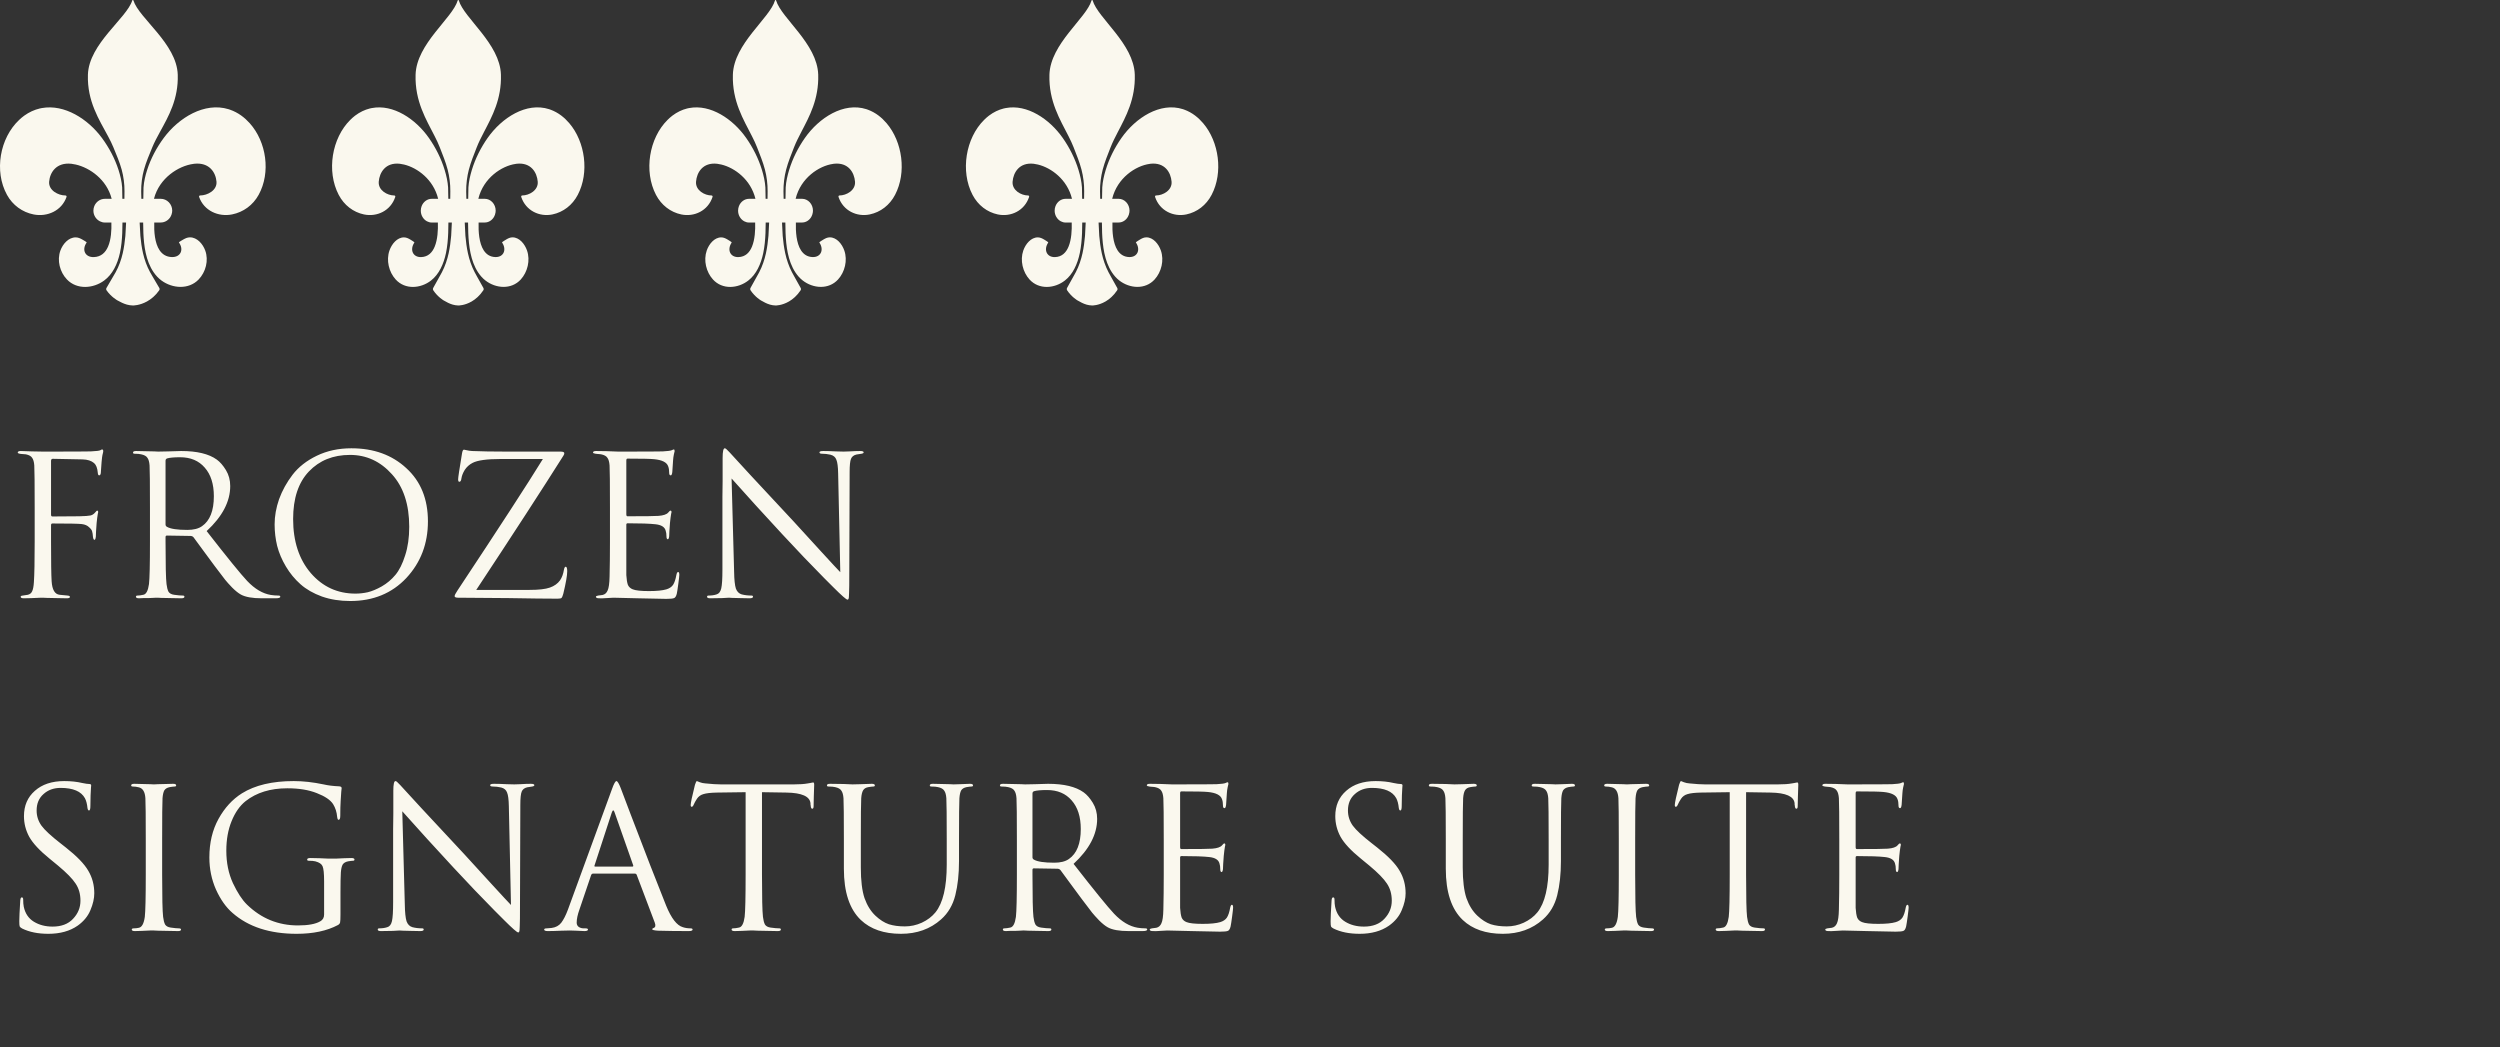 <svg width="308" height="129" viewBox="0 0 308 129" fill="none" xmlns="http://www.w3.org/2000/svg">
<rect x="0" y="0" width="308" height="129" fill="#333333" stroke="none"/>
<g clip-path="url(#clip0_4844_23732)">
<path d="M29.743 14.25C29.292 13.925 28.828 13.687 28.356 13.521C28.29 13.499 28.222 13.474 28.156 13.453C25.196 12.546 22.01 14.507 20.176 16.992C19.295 18.185 18.579 19.524 18.124 20.951C17.903 21.643 17.732 22.364 17.682 23.094C17.675 23.201 17.666 23.887 17.656 24.496H17.415C17.411 24.227 17.404 23.921 17.393 23.567C17.386 22.681 17.507 21.745 17.741 20.893C17.999 19.954 18.389 19.062 18.756 18.164C19.012 17.537 19.349 16.911 19.706 16.256C20.758 14.341 21.993 12.205 21.899 9.202C21.78 5.375 17.115 2.25 16.437 0.056C16.415 -0.019 16.316 -0.019 16.294 0.056C15.618 2.25 10.951 5.375 10.831 9.202C10.728 12.487 12.216 14.733 13.314 16.791C13.562 17.255 13.791 17.709 13.975 18.164C14.341 19.062 14.732 19.954 14.99 20.893C15.223 21.745 15.347 22.681 15.338 23.567C15.327 23.921 15.325 24.227 15.327 24.496H15.074C15.065 23.887 15.056 23.201 15.049 23.094C14.999 22.366 14.828 21.643 14.607 20.951C14.15 19.526 13.435 18.185 12.555 16.992C10.84 14.668 7.943 12.806 5.153 13.314C5.067 13.329 4.98 13.347 4.892 13.367C4.242 13.521 3.601 13.807 2.984 14.25C2.765 14.408 2.56 14.585 2.363 14.769C-0.027 17.012 -0.744 21.089 0.86 24.005C1.562 25.281 2.748 26.141 4.14 26.419C5.82 26.753 7.603 25.968 8.196 24.264C8.227 24.176 8.164 24.083 8.074 24.083C7.172 24.085 5.966 23.448 6.054 22.384C6.148 21.247 6.934 19.982 8.789 20.176C8.966 20.195 9.148 20.23 9.334 20.271C11.091 20.673 13.148 22.134 13.752 24.473C13.752 24.48 13.752 24.486 13.754 24.494H12.923C12.338 24.494 11.833 24.867 11.617 25.393C11.548 25.567 11.507 25.757 11.507 25.954C11.507 26.531 11.837 27.027 12.308 27.265C12.494 27.358 12.7 27.417 12.921 27.417H13.723C13.752 28.345 13.691 29.505 13.312 30.382C12.995 31.114 12.454 31.649 11.548 31.674C10.476 31.704 10.045 30.761 10.682 29.874C10.71 29.833 10.207 29.547 10.166 29.524C9.901 29.372 9.638 29.247 9.327 29.245C8.433 29.243 7.735 30.063 7.443 30.863C6.997 32.081 7.374 33.519 8.251 34.433C9.478 35.713 11.491 35.554 12.831 34.563C13.356 34.177 13.758 33.673 14.069 33.11C14.4 32.509 14.627 31.841 14.774 31.164C14.951 30.354 15.026 29.524 15.061 28.697C15.08 28.269 15.085 27.841 15.087 27.415H15.535C15.5 27.997 15.457 28.935 15.446 29.058C15.38 29.776 15.282 30.492 15.122 31.194C14.944 31.978 14.647 32.813 14.257 33.52C14.24 33.551 14.22 33.587 14.201 33.619C13.874 34.203 13.316 35.114 13.113 35.483C13.08 35.544 13.071 35.614 13.087 35.679C13.087 35.679 13.098 35.725 13.128 35.769C13.711 36.6 14.478 37.016 14.478 37.016C14.658 37.115 14.844 37.214 15.037 37.303C15.421 37.48 15.844 37.621 16.371 37.636C16.371 37.636 17.177 37.655 18.111 37.138C18.61 36.862 19.144 36.436 19.614 35.769C19.673 35.685 19.678 35.575 19.629 35.483C19.474 35.202 19.111 34.603 18.802 34.074C18.684 33.872 18.572 33.678 18.483 33.519C18.093 32.811 17.796 31.976 17.618 31.192C17.457 30.491 17.36 29.776 17.294 29.057C17.282 28.933 17.24 27.997 17.205 27.413H17.638C17.64 27.841 17.645 28.269 17.664 28.695C17.699 29.523 17.776 30.354 17.951 31.162C18.135 32.01 18.445 32.847 18.933 33.551C19.198 33.933 19.513 34.277 19.894 34.559C21.235 35.548 23.248 35.708 24.474 34.43C25.351 33.515 25.73 32.079 25.283 30.86C24.99 30.059 24.292 29.237 23.399 29.241C23.087 29.241 22.824 29.369 22.559 29.521C22.518 29.544 22.014 29.829 22.043 29.871C22.682 30.757 22.251 31.7 21.177 31.67C20.476 31.651 19.995 31.324 19.666 30.839C19.06 29.949 18.968 28.515 19.003 27.413H19.804C20.31 27.413 20.752 27.134 21.003 26.717C21.1 26.555 21.166 26.377 21.196 26.183C21.207 26.107 21.218 26.031 21.218 25.953C21.218 25.148 20.581 24.492 19.804 24.492H18.973C18.973 24.492 18.973 24.479 18.975 24.471C19.629 21.938 21.988 20.433 23.824 20.192C23.861 20.186 23.899 20.178 23.938 20.174C25.793 19.98 26.579 21.245 26.673 22.383C26.761 23.446 25.555 24.083 24.653 24.081C24.562 24.081 24.502 24.172 24.531 24.262C25.124 25.966 26.907 26.751 28.587 26.417C29.979 26.139 31.165 25.279 31.866 24.003C33.377 21.259 32.831 17.481 30.765 15.178C30.456 14.834 30.113 14.52 29.738 14.248L29.743 14.25Z" fill="#FAF8EE"/>
<path d="M69.166 14.25C68.737 13.925 68.296 13.687 67.849 13.521C67.786 13.499 67.721 13.474 67.658 13.453C64.846 12.546 61.82 14.507 60.077 16.992C59.241 18.185 58.56 19.524 58.128 20.951C57.918 21.643 57.755 22.364 57.708 23.094C57.701 23.201 57.692 23.887 57.684 24.496H57.455C57.451 24.227 57.444 23.921 57.434 23.567C57.426 22.681 57.542 21.745 57.764 20.893C58.009 19.954 58.38 19.062 58.728 18.164C58.971 17.537 59.291 16.911 59.631 16.256C60.63 14.341 61.804 12.205 61.715 9.202C61.601 5.375 57.169 2.25 56.525 0.056C56.504 -0.019 56.41 -0.019 56.389 0.056C55.747 2.25 51.313 5.375 51.2 9.202C51.102 12.487 52.515 14.733 53.558 16.791C53.794 17.255 54.011 17.709 54.186 18.164C54.534 19.062 54.905 19.954 55.15 20.893C55.373 21.745 55.49 22.681 55.481 23.567C55.47 23.921 55.469 24.227 55.47 24.496H55.231C55.222 23.887 55.213 23.201 55.206 23.094C55.159 22.366 54.996 21.643 54.786 20.951C54.352 19.526 53.674 18.185 52.837 16.992C51.209 14.668 48.456 12.806 45.806 13.314C45.724 13.329 45.641 13.347 45.557 13.367C44.94 13.521 44.331 13.807 43.745 14.25C43.537 14.408 43.342 14.585 43.155 14.769C40.884 17.012 40.204 21.089 41.728 24.005C42.394 25.281 43.521 26.141 44.844 26.419C46.439 26.753 48.133 25.968 48.696 24.264C48.726 24.176 48.666 24.083 48.581 24.083C47.723 24.085 46.577 23.448 46.661 22.384C46.751 21.247 47.498 19.982 49.26 20.176C49.427 20.195 49.601 20.23 49.777 20.271C51.446 20.673 53.401 22.134 53.975 24.473C53.975 24.48 53.975 24.486 53.976 24.494H53.187C52.631 24.494 52.151 24.867 51.947 25.393C51.88 25.567 51.842 25.757 51.842 25.954C51.842 26.531 52.155 27.027 52.603 27.265C52.78 27.358 52.976 27.417 53.185 27.417H53.947C53.975 28.345 53.917 29.505 53.556 30.382C53.255 31.114 52.741 31.649 51.88 31.674C50.862 31.704 50.453 30.761 51.058 29.874C51.084 29.833 50.607 29.547 50.568 29.524C50.316 29.372 50.066 29.247 49.77 29.245C48.922 29.243 48.259 30.063 47.981 30.863C47.557 32.081 47.916 33.519 48.749 34.433C49.914 35.713 51.826 35.554 53.1 34.563C53.598 34.177 53.98 33.673 54.276 33.11C54.59 32.509 54.806 31.841 54.946 31.164C55.114 30.354 55.185 29.524 55.218 28.697C55.236 28.269 55.241 27.841 55.243 27.415H55.668C55.635 27.997 55.595 28.935 55.584 29.058C55.521 29.776 55.428 30.492 55.276 31.194C55.106 31.978 54.825 32.813 54.454 33.52C54.438 33.551 54.419 33.587 54.401 33.619C54.09 34.203 53.56 35.114 53.367 35.483C53.336 35.544 53.327 35.614 53.343 35.679C53.343 35.679 53.353 35.725 53.382 35.769C53.936 36.6 54.664 37.016 54.664 37.016C54.835 37.115 55.012 37.214 55.196 37.303C55.56 37.48 55.962 37.621 56.462 37.636C56.462 37.636 57.229 37.655 58.116 37.138C58.59 36.862 59.097 36.436 59.543 35.769C59.599 35.685 59.605 35.575 59.557 35.483C59.41 35.202 59.066 34.603 58.772 34.074C58.66 33.872 58.553 33.678 58.469 33.519C58.098 32.811 57.817 31.976 57.647 31.192C57.495 30.491 57.402 29.776 57.339 29.057C57.328 28.933 57.288 27.997 57.255 27.413H57.666C57.668 27.841 57.673 28.269 57.691 28.695C57.724 29.523 57.797 30.354 57.964 31.162C58.139 32.01 58.432 32.847 58.896 33.551C59.148 33.933 59.447 34.277 59.809 34.559C61.083 35.548 62.995 35.708 64.161 34.43C64.993 33.515 65.354 32.079 64.929 30.86C64.65 30.059 63.987 29.237 63.139 29.241C62.843 29.241 62.593 29.369 62.341 29.521C62.303 29.544 61.823 29.829 61.851 29.871C62.458 30.757 62.049 31.7 61.029 31.67C60.362 31.651 59.906 31.324 59.592 30.839C59.017 29.949 58.929 28.515 58.963 27.413H59.724C60.205 27.413 60.625 27.134 60.863 26.717C60.955 26.555 61.018 26.377 61.046 26.183C61.057 26.107 61.067 26.031 61.067 25.953C61.067 25.148 60.462 24.492 59.724 24.492H58.935C58.935 24.492 58.935 24.479 58.936 24.471C59.557 21.938 61.799 20.433 63.543 20.192C63.578 20.186 63.615 20.178 63.651 20.174C65.413 19.98 66.16 21.245 66.249 22.383C66.334 23.446 65.188 24.083 64.33 24.081C64.245 24.081 64.187 24.172 64.215 24.262C64.778 25.966 66.472 26.751 68.067 26.417C69.39 26.139 70.517 25.279 71.183 24.003C72.618 21.259 72.1 17.481 70.137 15.178C69.843 14.834 69.518 14.52 69.161 14.248L69.166 14.25Z" fill="#FAF8EE"/>
<path d="M108.256 14.25C107.827 13.925 107.386 13.687 106.938 13.521C106.875 13.499 106.811 13.474 106.748 13.453C103.936 12.546 100.909 14.507 99.167 16.992C98.331 18.185 97.65 19.524 97.218 20.951C97.008 21.643 96.845 22.364 96.798 23.094C96.791 23.201 96.782 23.887 96.773 24.496H96.544C96.541 24.227 96.534 23.921 96.523 23.567C96.516 22.681 96.632 21.745 96.854 20.893C97.099 19.954 97.47 19.062 97.818 18.164C98.061 17.537 98.381 16.911 98.721 16.256C99.72 14.341 100.894 12.205 100.804 9.202C100.691 5.375 96.259 2.25 95.615 0.056C95.594 -0.019 95.5 -0.019 95.479 0.056C94.837 2.25 90.403 5.375 90.29 9.202C90.192 12.487 91.605 14.733 92.648 16.791C92.884 17.255 93.101 17.709 93.276 18.164C93.624 19.062 93.995 19.954 94.24 20.893C94.462 21.745 94.579 22.681 94.571 23.567C94.56 23.921 94.558 24.227 94.56 24.496H94.321C94.312 23.887 94.303 23.201 94.296 23.094C94.249 22.366 94.086 21.643 93.876 20.951C93.442 19.526 92.763 18.185 91.927 16.992C90.298 14.668 87.546 12.806 84.896 13.314C84.814 13.329 84.731 13.347 84.647 13.367C84.03 13.521 83.421 13.807 82.835 14.25C82.626 14.408 82.432 14.585 82.245 14.769C79.974 17.012 79.294 21.089 80.817 24.005C81.484 25.281 82.611 26.141 83.933 26.419C85.529 26.753 87.223 25.968 87.786 24.264C87.816 24.176 87.756 24.083 87.671 24.083C86.813 24.085 85.667 23.448 85.751 22.384C85.84 21.247 86.588 19.982 88.349 20.176C88.517 20.195 88.691 20.23 88.867 20.271C90.536 20.673 92.491 22.134 93.064 24.473C93.064 24.48 93.064 24.486 93.066 24.494H92.277C91.721 24.494 91.241 24.867 91.037 25.393C90.97 25.567 90.932 25.757 90.932 25.954C90.932 26.531 91.245 27.027 91.693 27.265C91.87 27.358 92.065 27.417 92.275 27.417H93.036C93.064 28.345 93.007 29.505 92.646 30.382C92.345 31.114 91.831 31.649 90.97 31.674C89.952 31.704 89.543 30.761 90.148 29.874C90.174 29.833 89.697 29.547 89.658 29.524C89.406 29.372 89.156 29.247 88.86 29.245C88.012 29.243 87.349 30.063 87.07 30.863C86.647 32.081 87.006 33.519 87.838 34.433C89.004 35.713 90.916 35.554 92.19 34.563C92.688 34.177 93.07 33.673 93.365 33.11C93.68 32.509 93.895 31.841 94.035 31.164C94.203 30.354 94.275 29.524 94.308 28.697C94.326 28.269 94.331 27.841 94.333 27.415H94.758C94.725 27.997 94.684 28.935 94.674 29.058C94.611 29.776 94.518 30.492 94.366 31.194C94.196 31.978 93.915 32.813 93.544 33.52C93.528 33.551 93.509 33.587 93.491 33.619C93.18 34.203 92.65 35.114 92.457 35.483C92.426 35.544 92.417 35.614 92.433 35.679C92.433 35.679 92.443 35.725 92.471 35.769C93.026 36.6 93.754 37.016 93.754 37.016C93.925 37.115 94.102 37.214 94.286 37.303C94.65 37.48 95.052 37.621 95.552 37.636C95.552 37.636 96.319 37.655 97.206 37.138C97.68 36.862 98.187 36.436 98.633 35.769C98.689 35.685 98.695 35.575 98.647 35.483C98.5 35.202 98.156 34.603 97.862 34.074C97.75 33.872 97.643 33.678 97.559 33.519C97.188 32.811 96.906 31.976 96.737 31.192C96.585 30.491 96.492 29.776 96.429 29.057C96.418 28.933 96.378 27.997 96.345 27.413H96.756C96.758 27.841 96.763 28.269 96.781 28.695C96.814 29.523 96.887 30.354 97.053 31.162C97.228 32.01 97.522 32.847 97.986 33.551C98.238 33.933 98.537 34.277 98.899 34.559C100.173 35.548 102.085 35.708 103.25 34.43C104.083 33.515 104.444 32.079 104.018 30.86C103.74 30.059 103.077 29.237 102.229 29.241C101.933 29.241 101.683 29.369 101.431 29.521C101.392 29.544 100.913 29.829 100.941 29.871C101.548 30.757 101.139 31.7 100.119 31.67C99.452 31.651 98.995 31.324 98.682 30.839C98.107 29.949 98.019 28.515 98.052 27.413H98.814C99.295 27.413 99.715 27.134 99.953 26.717C100.045 26.555 100.108 26.377 100.136 26.183C100.147 26.107 100.157 26.031 100.157 25.953C100.157 25.148 99.552 24.492 98.814 24.492H98.024C98.024 24.492 98.024 24.479 98.026 24.471C98.647 21.938 100.888 20.433 102.633 20.192C102.668 20.186 102.705 20.178 102.741 20.174C104.503 19.98 105.25 21.245 105.339 22.383C105.423 23.446 104.277 24.083 103.42 24.081C103.334 24.081 103.277 24.172 103.305 24.262C103.868 25.966 105.562 26.751 107.157 26.417C108.48 26.139 109.607 25.279 110.273 24.003C111.708 21.259 111.19 17.481 109.227 15.178C108.933 14.834 108.608 14.52 108.251 14.248L108.256 14.25Z" fill="#FAF8EE"/>
<path d="M147.256 14.25C146.827 13.925 146.386 13.687 145.938 13.521C145.875 13.499 145.811 13.474 145.748 13.453C142.936 12.546 139.909 14.507 138.167 16.992C137.331 18.185 136.65 19.524 136.218 20.951C136.008 21.643 135.845 22.364 135.798 23.094C135.791 23.201 135.782 23.887 135.773 24.496H135.544C135.541 24.227 135.534 23.921 135.523 23.567C135.516 22.681 135.632 21.745 135.854 20.893C136.099 19.954 136.47 19.062 136.818 18.164C137.061 17.537 137.381 16.911 137.721 16.256C138.72 14.341 139.894 12.205 139.805 9.202C139.691 5.375 135.259 2.25 134.615 0.056C134.594 -0.019 134.5 -0.019 134.479 0.056C133.837 2.25 129.403 5.375 129.29 9.202C129.192 12.487 130.605 14.733 131.648 16.791C131.884 17.255 132.101 17.709 132.276 18.164C132.624 19.062 132.995 19.954 133.24 20.893C133.462 21.745 133.58 22.681 133.571 23.567C133.56 23.921 133.559 24.227 133.56 24.496H133.321C133.312 23.887 133.303 23.201 133.296 23.094C133.249 22.366 133.086 21.643 132.876 20.951C132.442 19.526 131.763 18.185 130.927 16.992C129.298 14.668 126.546 12.806 123.896 13.314C123.813 13.329 123.731 13.347 123.647 13.367C123.03 13.521 122.421 13.807 121.835 14.25C121.626 14.408 121.432 14.585 121.245 14.769C118.974 17.012 118.294 21.089 119.817 24.005C120.484 25.281 121.611 26.141 122.933 26.419C124.529 26.753 126.223 25.968 126.786 24.264C126.816 24.176 126.756 24.083 126.67 24.083C125.813 24.085 124.667 23.448 124.751 22.384C124.84 21.247 125.588 19.982 127.349 20.176C127.517 20.195 127.69 20.23 127.867 20.271C129.536 20.673 131.491 22.134 132.064 24.473C132.064 24.48 132.064 24.486 132.066 24.494H131.277C130.721 24.494 130.241 24.867 130.037 25.393C129.97 25.567 129.932 25.757 129.932 25.954C129.932 26.531 130.245 27.027 130.693 27.265C130.869 27.358 131.065 27.417 131.275 27.417H132.036C132.064 28.345 132.007 29.505 131.646 30.382C131.345 31.114 130.831 31.649 129.97 31.674C128.952 31.704 128.543 30.761 129.148 29.874C129.174 29.833 128.696 29.547 128.658 29.524C128.406 29.372 128.156 29.247 127.86 29.245C127.012 29.243 126.349 30.063 126.07 30.863C125.647 32.081 126.006 33.519 126.838 34.433C128.004 35.713 129.916 35.554 131.19 34.563C131.688 34.177 132.07 33.673 132.365 33.11C132.68 32.509 132.895 31.841 133.035 31.164C133.203 30.354 133.275 29.524 133.308 28.697C133.326 28.269 133.331 27.841 133.333 27.415H133.758C133.725 27.997 133.685 28.935 133.674 29.058C133.611 29.776 133.518 30.492 133.366 31.194C133.196 31.978 132.915 32.813 132.544 33.52C132.528 33.551 132.509 33.587 132.491 33.619C132.18 34.203 131.65 35.114 131.457 35.483C131.426 35.544 131.417 35.614 131.433 35.679C131.433 35.679 131.443 35.725 131.471 35.769C132.026 36.6 132.754 37.016 132.754 37.016C132.925 37.115 133.102 37.214 133.286 37.303C133.65 37.48 134.052 37.621 134.552 37.636C134.552 37.636 135.319 37.655 136.206 37.138C136.68 36.862 137.187 36.436 137.633 35.769C137.689 35.685 137.695 35.575 137.647 35.483C137.5 35.202 137.156 34.603 136.862 34.074C136.75 33.872 136.643 33.678 136.559 33.519C136.188 32.811 135.906 31.976 135.737 31.192C135.585 30.491 135.492 29.776 135.429 29.057C135.418 28.933 135.378 27.997 135.345 27.413H135.756C135.758 27.841 135.763 28.269 135.78 28.695C135.814 29.523 135.887 30.354 136.053 31.162C136.228 32.01 136.522 32.847 136.986 33.551C137.238 33.933 137.537 34.277 137.899 34.559C139.173 35.548 141.085 35.708 142.25 34.43C143.083 33.515 143.444 32.079 143.018 30.86C142.74 30.059 142.077 29.237 141.229 29.241C140.933 29.241 140.683 29.369 140.431 29.521C140.392 29.544 139.913 29.829 139.941 29.871C140.548 30.757 140.139 31.7 139.119 31.67C138.452 31.651 137.995 31.324 137.682 30.839C137.107 29.949 137.019 28.515 137.052 27.413H137.813C138.295 27.413 138.715 27.134 138.952 26.717C139.045 26.555 139.108 26.377 139.136 26.183C139.147 26.107 139.157 26.031 139.157 25.953C139.157 25.148 138.552 24.492 137.813 24.492H137.024C137.024 24.492 137.024 24.479 137.026 24.471C137.647 21.938 139.888 20.433 141.633 20.192C141.668 20.186 141.705 20.178 141.741 20.174C143.503 19.98 144.25 21.245 144.339 22.383C144.423 23.446 143.277 24.083 142.42 24.081C142.334 24.081 142.277 24.172 142.305 24.262C142.868 25.966 144.562 26.751 146.157 26.417C147.48 26.139 148.607 25.279 149.273 24.003C150.708 21.259 150.19 17.481 148.227 15.178C147.933 14.834 147.608 14.52 147.251 14.248L147.256 14.25Z" fill="#FAF8EE"/>
<path d="M4.272 66.749V62.525C4.272 59.581 4.256 57.853 4.224 57.341C4.192 56.909 4.104 56.597 3.96 56.405C3.832 56.197 3.576 56.053 3.192 55.973C3.144 55.957 3.048 55.949 2.904 55.949C2.76 55.933 2.656 55.925 2.592 55.925C2.32 55.893 2.184 55.837 2.184 55.757C2.184 55.629 2.312 55.565 2.568 55.565C2.888 55.565 3.344 55.581 3.936 55.613C4.544 55.629 4.992 55.637 5.28 55.637C8.848 55.637 10.816 55.629 11.184 55.613C11.856 55.581 12.248 55.533 12.36 55.469C12.456 55.405 12.528 55.373 12.576 55.373C12.672 55.373 12.72 55.445 12.72 55.589C12.72 55.621 12.712 55.677 12.696 55.757C12.68 55.837 12.656 55.933 12.624 56.045C12.608 56.157 12.592 56.253 12.576 56.333C12.544 56.525 12.496 57.109 12.432 58.085C12.432 58.405 12.36 58.565 12.216 58.565C12.12 58.565 12.064 58.461 12.048 58.253C12 57.677 11.848 57.277 11.592 57.053C11.256 56.765 10.784 56.613 10.176 56.597L6.504 56.525C6.36 56.525 6.288 56.613 6.288 56.789V63.413C6.288 63.557 6.344 63.629 6.456 63.629C8.024 63.629 9.136 63.621 9.792 63.605C10.464 63.589 10.912 63.557 11.136 63.509C11.36 63.461 11.552 63.341 11.712 63.149C11.84 62.989 11.928 62.909 11.976 62.909C12.056 62.909 12.096 62.973 12.096 63.101C12.096 63.133 12.08 63.205 12.048 63.317C12.032 63.429 12.008 63.589 11.976 63.797C11.944 64.005 11.92 64.221 11.904 64.445C11.872 64.733 11.848 65.077 11.832 65.477L11.808 66.101C11.776 66.373 11.72 66.509 11.64 66.509C11.544 66.509 11.48 66.373 11.448 66.101C11.432 65.845 11.4 65.637 11.352 65.477C11.32 65.317 11.192 65.141 10.968 64.949C10.76 64.741 10.464 64.613 10.08 64.565C9.68 64.517 8.472 64.493 6.456 64.493C6.344 64.493 6.288 64.565 6.288 64.709V66.749C6.288 69.245 6.312 70.861 6.36 71.597C6.424 72.653 6.752 73.213 7.344 73.277C7.408 73.293 7.736 73.325 8.328 73.373C8.52 73.389 8.616 73.445 8.616 73.541C8.616 73.653 8.488 73.709 8.232 73.709C7.832 73.709 7.4 73.701 6.936 73.685C6.472 73.685 6.08 73.677 5.76 73.661C5.456 73.645 5.296 73.637 5.28 73.637H5.064C4.104 73.685 3.392 73.709 2.928 73.709C2.672 73.709 2.544 73.645 2.544 73.517C2.544 73.437 2.632 73.389 2.808 73.373C3.096 73.341 3.304 73.309 3.432 73.277C3.688 73.213 3.864 73.069 3.96 72.845C4.072 72.621 4.144 72.245 4.176 71.717C4.24 70.805 4.272 69.149 4.272 66.749ZM18.475 66.749V62.525C18.475 59.581 18.459 57.853 18.427 57.341C18.395 56.909 18.307 56.597 18.163 56.405C18.035 56.197 17.779 56.053 17.395 55.973C17.203 55.925 16.931 55.901 16.579 55.901C16.451 55.901 16.387 55.853 16.387 55.757C16.387 55.629 16.515 55.565 16.771 55.565C17.091 55.565 17.467 55.573 17.899 55.589C18.331 55.589 18.699 55.597 19.003 55.613C19.307 55.629 19.467 55.637 19.483 55.637C19.531 55.637 19.939 55.629 20.707 55.613C21.491 55.581 22.027 55.565 22.315 55.565C24.267 55.565 25.731 55.917 26.707 56.621C27.107 56.909 27.483 57.341 27.835 57.917C28.187 58.493 28.363 59.149 28.363 59.885C28.363 61.789 27.395 63.637 25.459 65.429C28.003 68.693 29.667 70.741 30.451 71.573C31.395 72.565 32.371 73.141 33.379 73.301C33.683 73.349 33.995 73.373 34.315 73.373C34.459 73.373 34.531 73.421 34.531 73.517C34.531 73.645 34.339 73.709 33.955 73.709H32.251C31.099 73.709 30.243 73.557 29.683 73.253C29.363 73.077 29.003 72.789 28.603 72.389C28.219 71.989 27.931 71.669 27.739 71.429C27.547 71.173 27.115 70.605 26.443 69.725C26.075 69.229 25.579 68.557 24.955 67.709C24.331 66.845 23.955 66.333 23.827 66.173C23.731 66.077 23.627 66.029 23.515 66.029L20.563 65.981C20.451 65.981 20.395 66.045 20.395 66.173V66.749C20.395 69.549 20.435 71.285 20.515 71.957C20.563 72.357 20.643 72.669 20.755 72.893C20.883 73.101 21.115 73.229 21.451 73.277C21.899 73.341 22.259 73.373 22.531 73.373C22.659 73.373 22.723 73.421 22.723 73.517C22.723 73.645 22.595 73.709 22.339 73.709C21.955 73.709 21.523 73.701 21.043 73.685C20.579 73.685 20.187 73.677 19.867 73.661C19.563 73.645 19.403 73.637 19.387 73.637H19.219C19.107 73.653 18.963 73.661 18.787 73.661C18.611 73.677 18.427 73.685 18.235 73.685C18.043 73.685 17.843 73.685 17.635 73.685C17.427 73.701 17.259 73.709 17.131 73.709C16.875 73.709 16.747 73.645 16.747 73.517C16.747 73.421 16.811 73.373 16.939 73.373C17.131 73.373 17.371 73.341 17.659 73.277C18.011 73.213 18.243 72.773 18.355 71.957C18.435 71.285 18.475 69.549 18.475 66.749ZM20.395 56.765V64.613C20.395 64.741 20.451 64.837 20.563 64.901C20.995 65.157 21.835 65.285 23.083 65.285C23.851 65.285 24.451 65.133 24.883 64.829C25.859 64.157 26.347 62.925 26.347 61.133C26.347 59.629 25.971 58.453 25.219 57.605C24.483 56.757 23.475 56.333 22.195 56.333C21.443 56.333 20.907 56.381 20.587 56.477C20.459 56.525 20.395 56.621 20.395 56.765ZM43.145 74.045C41.881 74.045 40.721 73.861 39.665 73.493C38.609 73.109 37.729 72.605 37.025 71.981C36.321 71.357 35.721 70.629 35.225 69.797C34.729 68.965 34.369 68.117 34.145 67.253C33.937 66.389 33.833 65.509 33.833 64.613C33.833 63.589 34.017 62.549 34.385 61.493C34.769 60.437 35.321 59.437 36.041 58.493C36.777 57.533 37.777 56.749 39.041 56.141C40.305 55.533 41.721 55.229 43.289 55.229C46.041 55.229 48.297 56.045 50.057 57.677C51.833 59.293 52.721 61.477 52.721 64.229C52.721 66.981 51.833 69.309 50.057 71.213C48.281 73.101 45.977 74.045 43.145 74.045ZM43.793 73.133C44.289 73.133 44.793 73.077 45.305 72.965C45.833 72.837 46.409 72.597 47.033 72.245C47.673 71.877 48.233 71.405 48.713 70.829C49.193 70.253 49.593 69.453 49.913 68.429C50.249 67.405 50.417 66.229 50.417 64.901C50.417 62.149 49.705 59.989 48.281 58.421C46.857 56.837 45.137 56.045 43.121 56.045C41.041 56.045 39.353 56.725 38.057 58.085C36.761 59.445 36.113 61.397 36.113 63.941C36.113 66.693 36.841 68.917 38.297 70.613C39.753 72.293 41.585 73.133 43.793 73.133ZM58.674 72.677H65.202C66.37 72.677 67.218 72.581 67.746 72.389C68.29 72.197 68.706 71.901 68.994 71.501C69.234 71.149 69.394 70.717 69.474 70.205C69.522 69.949 69.594 69.821 69.69 69.821C69.818 69.821 69.882 70.005 69.882 70.373C69.882 70.885 69.722 71.805 69.402 73.133C69.322 73.421 69.25 73.597 69.186 73.661C69.122 73.725 68.954 73.757 68.682 73.757C67.354 73.757 65.338 73.733 62.634 73.685C59.93 73.653 57.866 73.637 56.442 73.637C56.154 73.637 56.01 73.573 56.01 73.445C56.01 73.333 56.122 73.109 56.346 72.773C61.562 64.901 65.074 59.493 66.882 56.549H61.674C59.978 56.549 58.826 56.709 58.218 57.029C57.818 57.237 57.498 57.525 57.258 57.893C57.034 58.261 56.898 58.605 56.85 58.925C56.818 59.213 56.73 59.357 56.586 59.357C56.49 59.357 56.442 59.253 56.442 59.045C56.442 58.837 56.602 57.773 56.922 55.853C56.97 55.549 57.05 55.397 57.162 55.397C57.21 55.397 57.322 55.421 57.498 55.469C57.69 55.517 57.914 55.549 58.17 55.565C59.306 55.613 60.698 55.637 62.346 55.637H69.042C69.362 55.637 69.522 55.701 69.522 55.829C69.522 55.925 69.49 56.021 69.426 56.117C66.77 60.325 63.186 65.845 58.674 72.677ZM75.147 66.749V62.525C75.147 59.581 75.131 57.853 75.099 57.341C75.067 56.909 74.979 56.597 74.835 56.405C74.707 56.197 74.451 56.053 74.067 55.973C74.019 55.957 73.955 55.949 73.875 55.949C73.795 55.933 73.699 55.925 73.587 55.925C73.491 55.909 73.419 55.901 73.371 55.901C73.163 55.869 73.059 55.821 73.059 55.757C73.059 55.629 73.187 55.565 73.443 55.565C74.243 55.565 75.147 55.589 76.155 55.637C79.451 55.637 81.283 55.629 81.651 55.613C82.243 55.581 82.611 55.533 82.755 55.469C82.883 55.405 82.971 55.373 83.019 55.373C83.083 55.373 83.115 55.445 83.115 55.589C83.115 55.621 83.083 55.757 83.019 55.997C82.971 56.221 82.939 56.461 82.923 56.717L82.827 58.157C82.795 58.429 82.731 58.565 82.635 58.565C82.507 58.565 82.443 58.461 82.443 58.253C82.443 57.933 82.403 57.669 82.323 57.461C82.163 56.965 81.587 56.669 80.595 56.573C80.179 56.525 79.083 56.501 77.307 56.501C77.211 56.501 77.163 56.581 77.163 56.741V63.365C77.163 63.525 77.211 63.605 77.307 63.605C79.483 63.605 80.755 63.589 81.123 63.557C81.731 63.509 82.131 63.373 82.323 63.149C82.451 62.989 82.547 62.909 82.611 62.909C82.691 62.909 82.731 62.973 82.731 63.101C82.731 63.133 82.715 63.205 82.683 63.317C82.667 63.429 82.643 63.589 82.611 63.797C82.579 64.005 82.555 64.221 82.539 64.445C82.507 64.733 82.483 65.077 82.467 65.477C82.451 65.861 82.443 66.061 82.443 66.077C82.411 66.317 82.355 66.437 82.275 66.437C82.163 66.437 82.107 66.309 82.107 66.053C82.107 65.797 82.075 65.573 82.011 65.381C81.899 64.933 81.483 64.669 80.763 64.589C80.043 64.509 78.899 64.469 77.331 64.469C77.219 64.469 77.163 64.525 77.163 64.637V66.749C77.163 66.893 77.163 67.309 77.163 67.997C77.163 68.669 77.163 69.277 77.163 69.821C77.163 70.365 77.163 70.709 77.163 70.853C77.195 71.381 77.259 71.781 77.355 72.053C77.467 72.309 77.667 72.493 77.955 72.605C78.307 72.749 78.971 72.821 79.947 72.821C80.907 72.821 81.627 72.749 82.107 72.605C82.475 72.493 82.747 72.309 82.923 72.053C83.099 71.781 83.235 71.373 83.331 70.829C83.379 70.589 83.451 70.469 83.547 70.469C83.643 70.469 83.691 70.589 83.691 70.829C83.691 70.941 83.651 71.301 83.571 71.909C83.491 72.517 83.427 72.933 83.379 73.157C83.299 73.461 83.187 73.637 83.043 73.685C82.899 73.749 82.579 73.781 82.083 73.781C81.619 73.781 80.451 73.757 78.579 73.709C76.659 73.661 75.659 73.637 75.579 73.637C75.419 73.637 75.139 73.653 74.739 73.685C74.339 73.717 74.027 73.725 73.803 73.709C73.547 73.709 73.419 73.645 73.419 73.517C73.419 73.453 73.507 73.405 73.683 73.373C73.987 73.341 74.171 73.317 74.235 73.301C74.523 73.237 74.731 73.053 74.859 72.749C75.003 72.445 75.083 71.877 75.099 71.045C75.131 69.797 75.147 68.365 75.147 66.749ZM89.003 70.181V66.629C89.003 64.213 89.003 62.397 89.003 61.181C89.019 59.949 89.027 59.301 89.027 59.237C89.027 59.157 89.027 58.221 89.027 56.429C89.027 55.629 89.115 55.229 89.291 55.229C89.355 55.229 89.427 55.269 89.507 55.349C89.603 55.429 89.723 55.549 89.867 55.709C90.011 55.869 90.099 55.965 90.131 55.997C90.723 56.669 93.267 59.413 97.763 64.229C98.595 65.125 99.699 66.333 101.075 67.853C102.467 69.373 103.283 70.253 103.523 70.493L103.259 58.301C103.243 57.501 103.171 56.949 103.043 56.645C102.931 56.325 102.691 56.117 102.323 56.021C101.971 55.941 101.627 55.901 101.291 55.901C101.067 55.901 100.955 55.845 100.955 55.733C100.955 55.621 101.115 55.565 101.435 55.565C101.867 55.565 102.387 55.581 102.995 55.613C103.603 55.629 103.915 55.637 103.931 55.637C103.963 55.637 104.211 55.629 104.675 55.613C105.155 55.581 105.587 55.565 105.971 55.565C106.259 55.565 106.403 55.621 106.403 55.733C106.403 55.813 106.315 55.869 106.139 55.901C106.011 55.917 105.803 55.949 105.515 55.997C105.179 56.077 104.955 56.253 104.843 56.525C104.731 56.797 104.675 57.341 104.675 58.157L104.627 72.173C104.627 72.573 104.619 72.885 104.603 73.109C104.603 73.333 104.595 73.501 104.579 73.613C104.563 73.725 104.539 73.797 104.507 73.829C104.491 73.861 104.459 73.877 104.411 73.877C104.267 73.877 103.683 73.365 102.659 72.341C102.563 72.245 102.187 71.869 101.531 71.213C100.875 70.541 100.043 69.685 99.035 68.645C98.043 67.605 97.163 66.669 96.395 65.837C94.155 63.421 92.067 61.125 90.131 58.949L90.443 70.445C90.459 71.421 90.531 72.109 90.659 72.509C90.803 72.893 91.043 73.133 91.379 73.229C91.747 73.325 92.147 73.373 92.579 73.373C92.707 73.373 92.771 73.421 92.771 73.517C92.771 73.645 92.627 73.709 92.339 73.709C91.939 73.709 91.539 73.701 91.139 73.685C90.755 73.685 90.443 73.677 90.203 73.661C89.963 73.645 89.827 73.637 89.795 73.637L88.979 73.685C88.419 73.701 87.923 73.709 87.491 73.709C87.235 73.709 87.107 73.645 87.107 73.517C87.107 73.421 87.171 73.373 87.299 73.373C87.667 73.373 87.995 73.325 88.283 73.229C88.571 73.149 88.763 72.901 88.859 72.485C88.955 72.069 89.003 71.301 89.003 70.181ZM5.952 115.045C4.688 115.045 3.616 114.829 2.736 114.397C2.576 114.317 2.472 114.229 2.424 114.133C2.392 114.037 2.376 113.821 2.376 113.485C2.376 113.069 2.416 112.221 2.496 110.941C2.512 110.685 2.576 110.557 2.688 110.557C2.8 110.557 2.856 110.645 2.856 110.821C2.856 111.189 2.88 111.485 2.928 111.709C3.104 112.541 3.52 113.157 4.176 113.557C4.832 113.957 5.6 114.157 6.48 114.157C7.568 114.157 8.408 113.837 9 113.197C9.608 112.557 9.912 111.813 9.912 110.965C9.912 110.149 9.712 109.445 9.312 108.853C8.928 108.261 8.208 107.525 7.152 106.645L6.072 105.757C4.872 104.781 4.048 103.893 3.6 103.093C3.168 102.293 2.952 101.445 2.952 100.549C2.952 99.253 3.4 98.213 4.296 97.429C5.192 96.629 6.4 96.229 7.92 96.229C8.736 96.229 9.48 96.309 10.152 96.469C10.536 96.549 10.816 96.589 10.992 96.589C11.152 96.589 11.232 96.645 11.232 96.757L11.208 97.069C11.192 97.277 11.176 97.581 11.16 97.981C11.144 98.381 11.136 98.821 11.136 99.301C11.136 99.669 11.08 99.853 10.968 99.853C10.872 99.853 10.808 99.749 10.776 99.541C10.728 99.045 10.624 98.645 10.464 98.341C10 97.493 9 97.069 7.464 97.069C6.616 97.069 5.912 97.325 5.352 97.837C4.792 98.333 4.512 99.005 4.512 99.853C4.512 100.541 4.712 101.165 5.112 101.725C5.512 102.269 6.288 102.989 7.44 103.885L8.112 104.413C9.472 105.485 10.392 106.437 10.872 107.269C11.368 108.101 11.616 109.029 11.616 110.053C11.616 110.693 11.456 111.389 11.136 112.141C10.832 112.877 10.312 113.509 9.576 114.037C8.616 114.709 7.408 115.045 5.952 115.045ZM17.959 107.749V103.525C17.959 100.581 17.944 98.853 17.912 98.341C17.863 97.557 17.591 97.109 17.096 96.997C16.855 96.933 16.608 96.901 16.352 96.901C16.224 96.901 16.16 96.853 16.16 96.757C16.16 96.629 16.288 96.565 16.544 96.565C16.784 96.565 17.096 96.573 17.48 96.589C17.863 96.589 18.2 96.597 18.488 96.613C18.791 96.629 18.951 96.637 18.968 96.637C18.983 96.637 19.136 96.629 19.424 96.613C19.727 96.597 20.064 96.589 20.431 96.589C20.816 96.573 21.111 96.565 21.32 96.565C21.576 96.565 21.703 96.629 21.703 96.757C21.703 96.853 21.64 96.901 21.512 96.901C21.399 96.901 21.2 96.925 20.912 96.973C20.591 97.037 20.367 97.173 20.239 97.381C20.128 97.589 20.055 97.909 20.023 98.341C19.991 98.853 19.976 100.581 19.976 103.525V107.749C19.976 110.549 20.015 112.285 20.096 112.957C20.143 113.357 20.224 113.669 20.335 113.893C20.463 114.101 20.695 114.229 21.032 114.277C21.48 114.341 21.808 114.373 22.015 114.373C22.207 114.373 22.303 114.421 22.303 114.517C22.303 114.645 22.183 114.709 21.944 114.709C21.559 114.709 21.128 114.701 20.648 114.685C20.168 114.685 19.767 114.677 19.448 114.661C19.143 114.645 18.983 114.637 18.968 114.637C18.951 114.637 18.791 114.637 18.488 114.637C18.2 114.653 17.863 114.669 17.48 114.685C17.111 114.701 16.823 114.709 16.616 114.709C16.36 114.709 16.232 114.645 16.232 114.517C16.232 114.421 16.32 114.373 16.495 114.373C16.703 114.373 16.912 114.349 17.119 114.301C17.488 114.221 17.727 113.773 17.84 112.957C17.919 112.285 17.959 110.549 17.959 107.749ZM41.946 109.981V112.669C41.946 113.197 41.93 113.525 41.898 113.653C41.866 113.781 41.778 113.885 41.634 113.965C40.274 114.685 38.578 115.045 36.546 115.045C33.234 115.045 30.602 114.189 28.65 112.477C27.85 111.789 27.17 110.829 26.61 109.597C26.066 108.365 25.794 107.045 25.794 105.637C25.794 103.829 26.17 102.245 26.922 100.885C27.674 99.525 28.634 98.477 29.802 97.741C31.418 96.733 33.546 96.229 36.186 96.229C37.338 96.229 38.562 96.365 39.858 96.637C40.402 96.765 41.05 96.845 41.802 96.877C41.994 96.893 42.09 96.965 42.09 97.093C42.09 97.141 42.074 97.293 42.042 97.549C42.026 97.789 42.002 98.165 41.97 98.677C41.938 99.189 41.922 99.797 41.922 100.501C41.922 100.837 41.85 101.005 41.706 101.005C41.626 101.005 41.57 100.885 41.538 100.645C41.49 100.053 41.322 99.525 41.034 99.061C40.698 98.549 40.034 98.101 39.042 97.717C38.05 97.317 36.834 97.117 35.394 97.117C33.314 97.117 31.602 97.645 30.258 98.701C29.538 99.277 28.962 100.101 28.53 101.173C28.098 102.229 27.882 103.437 27.882 104.797C27.882 106.285 28.154 107.621 28.698 108.805C29.258 109.989 29.834 110.869 30.426 111.445C32.186 113.157 34.282 114.013 36.714 114.013C37.962 114.013 38.874 113.845 39.45 113.509C39.77 113.333 39.93 113.053 39.93 112.669V108.589C39.93 107.613 39.866 106.989 39.738 106.717C39.626 106.445 39.33 106.245 38.85 106.117C38.658 106.069 38.386 106.045 38.034 106.045C37.906 106.045 37.842 105.997 37.842 105.901C37.842 105.773 37.97 105.709 38.226 105.709C38.546 105.709 38.922 105.717 39.354 105.733C39.786 105.749 40.154 105.765 40.458 105.781C40.762 105.781 40.922 105.781 40.938 105.781C40.954 105.781 41.106 105.781 41.394 105.781C41.698 105.765 42.034 105.749 42.402 105.733C42.786 105.717 43.082 105.709 43.29 105.709C43.546 105.709 43.674 105.773 43.674 105.901C43.674 105.997 43.61 106.045 43.482 106.045C43.37 106.045 43.17 106.069 42.882 106.117C42.562 106.181 42.338 106.317 42.21 106.525C42.098 106.733 42.026 107.053 41.994 107.485C41.962 107.997 41.946 108.829 41.946 109.981ZM48.433 111.181V107.629C48.433 105.213 48.433 103.397 48.433 102.181C48.449 100.949 48.457 100.301 48.457 100.237C48.457 100.157 48.457 99.221 48.457 97.429C48.457 96.629 48.545 96.229 48.721 96.229C48.785 96.229 48.857 96.269 48.937 96.349C49.033 96.429 49.153 96.549 49.297 96.709C49.441 96.869 49.529 96.965 49.561 96.997C50.153 97.669 52.697 100.413 57.193 105.229C58.025 106.125 59.129 107.333 60.505 108.853C61.897 110.373 62.713 111.253 62.953 111.493L62.689 99.301C62.673 98.501 62.601 97.949 62.473 97.645C62.361 97.325 62.121 97.117 61.753 97.021C61.401 96.941 61.057 96.901 60.721 96.901C60.497 96.901 60.385 96.845 60.385 96.733C60.385 96.621 60.545 96.565 60.865 96.565C61.297 96.565 61.817 96.581 62.425 96.613C63.033 96.629 63.345 96.637 63.361 96.637C63.393 96.637 63.641 96.629 64.105 96.613C64.585 96.581 65.017 96.565 65.401 96.565C65.689 96.565 65.833 96.621 65.833 96.733C65.833 96.813 65.745 96.869 65.569 96.901C65.441 96.917 65.233 96.949 64.945 96.997C64.609 97.077 64.385 97.253 64.273 97.525C64.161 97.797 64.105 98.341 64.105 99.157L64.057 113.173C64.057 113.573 64.049 113.885 64.033 114.109C64.033 114.333 64.025 114.501 64.009 114.613C63.993 114.725 63.969 114.797 63.937 114.829C63.921 114.861 63.889 114.877 63.841 114.877C63.697 114.877 63.113 114.365 62.089 113.341C61.993 113.245 61.617 112.869 60.961 112.213C60.305 111.541 59.473 110.685 58.465 109.645C57.473 108.605 56.593 107.669 55.825 106.837C53.585 104.421 51.497 102.125 49.561 99.949L49.873 111.445C49.889 112.421 49.961 113.109 50.089 113.509C50.233 113.893 50.473 114.133 50.809 114.229C51.177 114.325 51.577 114.373 52.009 114.373C52.137 114.373 52.201 114.421 52.201 114.517C52.201 114.645 52.057 114.709 51.769 114.709C51.369 114.709 50.969 114.701 50.569 114.685C50.185 114.685 49.873 114.677 49.633 114.661C49.393 114.645 49.257 114.637 49.225 114.637L48.409 114.685C47.849 114.701 47.353 114.709 46.921 114.709C46.665 114.709 46.537 114.645 46.537 114.517C46.537 114.421 46.601 114.373 46.729 114.373C47.097 114.373 47.425 114.325 47.713 114.229C48.001 114.149 48.193 113.901 48.289 113.485C48.385 113.069 48.433 112.301 48.433 111.181ZM78.224 107.629H73.064C72.951 107.629 72.871 107.693 72.823 107.821L71.383 112.069C71.159 112.693 71.047 113.229 71.047 113.677C71.047 113.901 71.135 114.077 71.311 114.205C71.487 114.317 71.688 114.373 71.912 114.373H72.127C72.335 114.373 72.439 114.421 72.439 114.517C72.439 114.645 72.296 114.709 72.007 114.709C71.784 114.709 71.439 114.693 70.975 114.661C70.528 114.645 70.272 114.637 70.207 114.637C70.192 114.637 69.847 114.645 69.175 114.661C68.504 114.693 67.944 114.709 67.496 114.709C67.192 114.709 67.04 114.645 67.04 114.517C67.04 114.421 67.151 114.373 67.376 114.373C67.504 114.373 67.695 114.357 67.951 114.325C68.463 114.261 68.864 114.045 69.151 113.677C69.439 113.293 69.712 112.757 69.968 112.069L75.415 97.165C75.639 96.541 75.816 96.229 75.944 96.229C76.072 96.229 76.248 96.517 76.472 97.093C76.535 97.253 76.936 98.309 77.671 100.261C78.424 102.213 79.231 104.317 80.096 106.573C80.975 108.829 81.632 110.493 82.064 111.565C82.704 113.133 83.391 114.021 84.127 114.229C84.415 114.325 84.728 114.373 85.064 114.373C85.24 114.373 85.328 114.421 85.328 114.517C85.328 114.645 85.168 114.709 84.847 114.709C83.439 114.709 82.183 114.693 81.079 114.661C80.6 114.629 80.359 114.573 80.359 114.493C80.359 114.413 80.415 114.357 80.528 114.325C80.751 114.245 80.799 114.029 80.671 113.677L78.439 107.773C78.391 107.677 78.32 107.629 78.224 107.629ZM73.328 106.765H77.912C78.007 106.765 78.04 106.709 78.007 106.597L75.728 100.117C75.615 99.749 75.496 99.749 75.368 100.117L73.255 106.597C73.207 106.709 73.231 106.765 73.328 106.765ZM93.876 97.597V107.749C93.876 110.549 93.916 112.285 93.996 112.957C94.044 113.357 94.124 113.669 94.236 113.893C94.364 114.101 94.596 114.229 94.932 114.277C95.38 114.341 95.74 114.373 96.012 114.373C96.14 114.373 96.204 114.421 96.204 114.517C96.204 114.645 96.076 114.709 95.82 114.709C95.436 114.709 95.004 114.701 94.524 114.685C94.06 114.685 93.668 114.677 93.348 114.661C93.044 114.645 92.884 114.637 92.868 114.637C92.852 114.637 92.692 114.637 92.388 114.637C92.1 114.653 91.764 114.669 91.38 114.685C91.012 114.701 90.724 114.709 90.516 114.709C90.26 114.709 90.132 114.645 90.132 114.517C90.132 114.421 90.196 114.373 90.324 114.373C90.516 114.373 90.756 114.341 91.044 114.277C91.396 114.213 91.628 113.773 91.74 112.957C91.82 112.285 91.86 110.549 91.86 107.749V97.597C91.476 97.597 90.884 97.605 90.084 97.621C89.284 97.637 88.692 97.645 88.308 97.645C87.556 97.661 87.004 97.725 86.652 97.837C86.316 97.933 86.052 98.125 85.86 98.413C85.684 98.685 85.548 98.933 85.452 99.157C85.388 99.317 85.308 99.397 85.212 99.397C85.132 99.397 85.092 99.325 85.092 99.181C85.092 98.925 85.268 98.093 85.62 96.685C85.716 96.381 85.796 96.229 85.86 96.229C85.892 96.229 86.012 96.277 86.22 96.373C86.428 96.453 86.66 96.501 86.916 96.517C87.684 96.597 88.316 96.637 88.812 96.637H97.812C98.516 96.637 99.084 96.597 99.516 96.517C99.612 96.501 99.708 96.485 99.804 96.469C99.916 96.453 99.996 96.437 100.044 96.421C100.108 96.405 100.156 96.397 100.188 96.397C100.268 96.397 100.308 96.493 100.308 96.685C100.308 96.957 100.292 97.453 100.26 98.173C100.244 98.893 100.236 99.277 100.236 99.325C100.236 99.533 100.18 99.637 100.068 99.637C99.956 99.637 99.892 99.501 99.876 99.229C99.876 99.197 99.868 99.157 99.852 99.109C99.852 99.045 99.852 98.997 99.852 98.965C99.772 98.117 98.788 97.677 96.9 97.645C96.564 97.645 96.06 97.637 95.388 97.621C94.716 97.605 94.212 97.597 93.876 97.597ZM106.054 103.525V106.885C106.054 108.485 106.206 109.741 106.51 110.653C106.83 111.549 107.278 112.269 107.854 112.813C108.398 113.325 108.95 113.677 109.51 113.869C110.07 114.045 110.726 114.133 111.478 114.133C112.198 114.133 112.894 113.981 113.566 113.677C114.254 113.357 114.814 112.933 115.246 112.405C116.174 111.253 116.638 109.293 116.638 106.525V103.525C116.638 100.581 116.622 98.853 116.59 98.341C116.558 97.909 116.47 97.597 116.326 97.405C116.198 97.197 115.942 97.053 115.558 96.973C115.366 96.925 115.094 96.901 114.742 96.901C114.614 96.901 114.55 96.853 114.55 96.757C114.55 96.629 114.678 96.565 114.934 96.565C115.254 96.565 115.614 96.573 116.014 96.589C116.414 96.589 116.75 96.597 117.022 96.613C117.31 96.629 117.462 96.637 117.478 96.637C117.494 96.637 117.758 96.629 118.27 96.613C118.798 96.581 119.206 96.565 119.494 96.565C119.75 96.565 119.878 96.629 119.878 96.757C119.878 96.853 119.814 96.901 119.686 96.901C119.574 96.901 119.374 96.925 119.086 96.973C118.766 97.037 118.542 97.173 118.414 97.381C118.302 97.589 118.23 97.909 118.198 98.341C118.166 98.853 118.15 100.581 118.15 103.525V106.093C118.15 107.677 117.998 109.077 117.694 110.293C117.39 111.509 116.806 112.501 115.942 113.269C114.614 114.453 112.966 115.045 110.998 115.045C108.902 115.045 107.254 114.477 106.054 113.341C104.662 112.013 103.966 109.909 103.966 107.029V103.525C103.966 100.581 103.95 98.853 103.918 98.341C103.886 97.909 103.798 97.597 103.654 97.405C103.526 97.197 103.27 97.053 102.886 96.973C102.694 96.925 102.422 96.901 102.07 96.901C101.942 96.901 101.878 96.853 101.878 96.757C101.878 96.629 102.006 96.565 102.262 96.565C102.694 96.565 103.262 96.573 103.966 96.589L105.022 96.637C105.054 96.637 105.382 96.629 106.006 96.613C106.646 96.581 107.11 96.565 107.398 96.565C107.654 96.565 107.782 96.629 107.782 96.757C107.782 96.853 107.718 96.901 107.59 96.901C107.478 96.901 107.278 96.925 106.99 96.973C106.686 97.021 106.47 97.149 106.342 97.357C106.214 97.565 106.134 97.893 106.102 98.341C106.07 98.853 106.054 100.581 106.054 103.525ZM125.28 107.749V103.525C125.28 100.581 125.264 98.853 125.232 98.341C125.2 97.909 125.112 97.597 124.968 97.405C124.84 97.197 124.584 97.053 124.2 96.973C124.008 96.925 123.736 96.901 123.384 96.901C123.256 96.901 123.192 96.853 123.192 96.757C123.192 96.629 123.32 96.565 123.576 96.565C123.896 96.565 124.272 96.573 124.704 96.589C125.136 96.589 125.504 96.597 125.808 96.613C126.112 96.629 126.272 96.637 126.288 96.637C126.336 96.637 126.744 96.629 127.512 96.613C128.296 96.581 128.832 96.565 129.12 96.565C131.072 96.565 132.536 96.917 133.512 97.621C133.912 97.909 134.288 98.341 134.64 98.917C134.992 99.493 135.168 100.149 135.168 100.885C135.168 102.789 134.2 104.637 132.264 106.429C134.808 109.693 136.472 111.741 137.256 112.573C138.2 113.565 139.176 114.141 140.184 114.301C140.488 114.349 140.8 114.373 141.12 114.373C141.264 114.373 141.336 114.421 141.336 114.517C141.336 114.645 141.144 114.709 140.76 114.709H139.056C137.904 114.709 137.048 114.557 136.488 114.253C136.168 114.077 135.808 113.789 135.408 113.389C135.024 112.989 134.736 112.669 134.544 112.429C134.352 112.173 133.92 111.605 133.248 110.725C132.88 110.229 132.384 109.557 131.76 108.709C131.136 107.845 130.76 107.333 130.632 107.173C130.536 107.077 130.432 107.029 130.32 107.029L127.368 106.981C127.256 106.981 127.2 107.045 127.2 107.173V107.749C127.2 110.549 127.24 112.285 127.32 112.957C127.368 113.357 127.448 113.669 127.56 113.893C127.688 114.101 127.92 114.229 128.256 114.277C128.704 114.341 129.064 114.373 129.336 114.373C129.464 114.373 129.528 114.421 129.528 114.517C129.528 114.645 129.4 114.709 129.144 114.709C128.76 114.709 128.328 114.701 127.848 114.685C127.384 114.685 126.992 114.677 126.672 114.661C126.368 114.645 126.208 114.637 126.192 114.637H126.024C125.912 114.653 125.768 114.661 125.592 114.661C125.416 114.677 125.232 114.685 125.04 114.685C124.848 114.685 124.648 114.685 124.44 114.685C124.232 114.701 124.064 114.709 123.936 114.709C123.68 114.709 123.552 114.645 123.552 114.517C123.552 114.421 123.616 114.373 123.744 114.373C123.936 114.373 124.176 114.341 124.464 114.277C124.816 114.213 125.048 113.773 125.16 112.957C125.24 112.285 125.28 110.549 125.28 107.749ZM127.2 97.765V105.613C127.2 105.741 127.256 105.837 127.368 105.901C127.8 106.157 128.64 106.285 129.888 106.285C130.656 106.285 131.256 106.133 131.688 105.829C132.664 105.157 133.152 103.925 133.152 102.133C133.152 100.629 132.776 99.453 132.024 98.605C131.288 97.757 130.28 97.333 129 97.333C128.248 97.333 127.712 97.381 127.392 97.477C127.264 97.525 127.2 97.621 127.2 97.765ZM143.374 107.749V103.525C143.374 100.581 143.358 98.853 143.326 98.341C143.294 97.909 143.206 97.597 143.062 97.405C142.934 97.197 142.678 97.053 142.294 96.973C142.246 96.957 142.182 96.949 142.102 96.949C142.022 96.933 141.926 96.925 141.814 96.925C141.718 96.909 141.646 96.901 141.598 96.901C141.39 96.869 141.286 96.821 141.286 96.757C141.286 96.629 141.414 96.565 141.67 96.565C142.47 96.565 143.374 96.589 144.382 96.637C147.678 96.637 149.51 96.629 149.878 96.613C150.47 96.581 150.838 96.533 150.982 96.469C151.11 96.405 151.198 96.373 151.246 96.373C151.31 96.373 151.342 96.445 151.342 96.589C151.342 96.621 151.31 96.757 151.246 96.997C151.198 97.221 151.166 97.461 151.15 97.717L151.054 99.157C151.022 99.429 150.958 99.565 150.862 99.565C150.734 99.565 150.67 99.461 150.67 99.253C150.67 98.933 150.63 98.669 150.55 98.461C150.39 97.965 149.814 97.669 148.822 97.573C148.406 97.525 147.31 97.501 145.534 97.501C145.438 97.501 145.39 97.581 145.39 97.741V104.365C145.39 104.525 145.438 104.605 145.534 104.605C147.71 104.605 148.982 104.589 149.35 104.557C149.958 104.509 150.358 104.373 150.55 104.149C150.678 103.989 150.774 103.909 150.838 103.909C150.918 103.909 150.958 103.973 150.958 104.101C150.958 104.133 150.942 104.205 150.91 104.317C150.894 104.429 150.87 104.589 150.838 104.797C150.806 105.005 150.782 105.221 150.766 105.445C150.734 105.733 150.71 106.077 150.694 106.477C150.678 106.861 150.67 107.061 150.67 107.077C150.638 107.317 150.582 107.437 150.502 107.437C150.39 107.437 150.334 107.309 150.334 107.053C150.334 106.797 150.302 106.573 150.238 106.381C150.126 105.933 149.71 105.669 148.99 105.589C148.27 105.509 147.126 105.469 145.558 105.469C145.446 105.469 145.39 105.525 145.39 105.637V107.749C145.39 107.893 145.39 108.309 145.39 108.997C145.39 109.669 145.39 110.277 145.39 110.821C145.39 111.365 145.39 111.709 145.39 111.853C145.422 112.381 145.486 112.781 145.582 113.053C145.694 113.309 145.894 113.493 146.182 113.605C146.534 113.749 147.198 113.821 148.174 113.821C149.134 113.821 149.854 113.749 150.334 113.605C150.702 113.493 150.974 113.309 151.15 113.053C151.326 112.781 151.462 112.373 151.558 111.829C151.606 111.589 151.678 111.469 151.774 111.469C151.87 111.469 151.918 111.589 151.918 111.829C151.918 111.941 151.878 112.301 151.798 112.909C151.718 113.517 151.654 113.933 151.606 114.157C151.526 114.461 151.414 114.637 151.27 114.685C151.126 114.749 150.806 114.781 150.31 114.781C149.846 114.781 148.678 114.757 146.806 114.709C144.886 114.661 143.886 114.637 143.806 114.637C143.646 114.637 143.366 114.653 142.966 114.685C142.566 114.717 142.254 114.725 142.03 114.709C141.774 114.709 141.646 114.645 141.646 114.517C141.646 114.453 141.734 114.405 141.91 114.373C142.214 114.341 142.398 114.317 142.462 114.301C142.75 114.237 142.958 114.053 143.086 113.749C143.23 113.445 143.31 112.877 143.326 112.045C143.358 110.797 143.374 109.365 143.374 107.749ZM167.507 115.045C166.243 115.045 165.171 114.829 164.291 114.397C164.131 114.317 164.027 114.229 163.979 114.133C163.947 114.037 163.931 113.821 163.931 113.485C163.931 113.069 163.971 112.221 164.051 110.941C164.067 110.685 164.131 110.557 164.243 110.557C164.355 110.557 164.411 110.645 164.411 110.821C164.411 111.189 164.435 111.485 164.483 111.709C164.659 112.541 165.075 113.157 165.731 113.557C166.387 113.957 167.155 114.157 168.035 114.157C169.123 114.157 169.963 113.837 170.555 113.197C171.163 112.557 171.467 111.813 171.467 110.965C171.467 110.149 171.267 109.445 170.867 108.853C170.483 108.261 169.763 107.525 168.707 106.645L167.627 105.757C166.427 104.781 165.603 103.893 165.155 103.093C164.723 102.293 164.507 101.445 164.507 100.549C164.507 99.253 164.955 98.213 165.851 97.429C166.747 96.629 167.955 96.229 169.475 96.229C170.291 96.229 171.035 96.309 171.707 96.469C172.091 96.549 172.371 96.589 172.547 96.589C172.707 96.589 172.787 96.645 172.787 96.757L172.763 97.069C172.747 97.277 172.731 97.581 172.715 97.981C172.699 98.381 172.691 98.821 172.691 99.301C172.691 99.669 172.635 99.853 172.523 99.853C172.427 99.853 172.363 99.749 172.331 99.541C172.283 99.045 172.179 98.645 172.019 98.341C171.555 97.493 170.555 97.069 169.019 97.069C168.171 97.069 167.467 97.325 166.907 97.837C166.347 98.333 166.067 99.005 166.067 99.853C166.067 100.541 166.267 101.165 166.667 101.725C167.067 102.269 167.843 102.989 168.995 103.885L169.667 104.413C171.027 105.485 171.947 106.437 172.427 107.269C172.923 108.101 173.171 109.029 173.171 110.053C173.171 110.693 173.011 111.389 172.691 112.141C172.387 112.877 171.867 113.509 171.131 114.037C170.171 114.709 168.963 115.045 167.507 115.045ZM180.21 103.525V106.885C180.21 108.485 180.362 109.741 180.666 110.653C180.986 111.549 181.434 112.269 182.01 112.813C182.554 113.325 183.106 113.677 183.666 113.869C184.226 114.045 184.882 114.133 185.634 114.133C186.354 114.133 187.05 113.981 187.722 113.677C188.41 113.357 188.97 112.933 189.402 112.405C190.33 111.253 190.794 109.293 190.794 106.525V103.525C190.794 100.581 190.778 98.853 190.746 98.341C190.714 97.909 190.626 97.597 190.482 97.405C190.354 97.197 190.098 97.053 189.714 96.973C189.522 96.925 189.25 96.901 188.898 96.901C188.77 96.901 188.706 96.853 188.706 96.757C188.706 96.629 188.834 96.565 189.09 96.565C189.41 96.565 189.77 96.573 190.17 96.589C190.57 96.589 190.906 96.597 191.178 96.613C191.466 96.629 191.618 96.637 191.634 96.637C191.65 96.637 191.914 96.629 192.426 96.613C192.954 96.581 193.362 96.565 193.65 96.565C193.906 96.565 194.034 96.629 194.034 96.757C194.034 96.853 193.97 96.901 193.842 96.901C193.73 96.901 193.53 96.925 193.242 96.973C192.922 97.037 192.698 97.173 192.57 97.381C192.458 97.589 192.386 97.909 192.354 98.341C192.322 98.853 192.306 100.581 192.306 103.525V106.093C192.306 107.677 192.154 109.077 191.85 110.293C191.546 111.509 190.962 112.501 190.098 113.269C188.77 114.453 187.122 115.045 185.154 115.045C183.058 115.045 181.41 114.477 180.21 113.341C178.818 112.013 178.122 109.909 178.122 107.029V103.525C178.122 100.581 178.106 98.853 178.074 98.341C178.042 97.909 177.954 97.597 177.81 97.405C177.682 97.197 177.426 97.053 177.042 96.973C176.85 96.925 176.578 96.901 176.226 96.901C176.098 96.901 176.034 96.853 176.034 96.757C176.034 96.629 176.162 96.565 176.418 96.565C176.85 96.565 177.418 96.573 178.122 96.589L179.178 96.637C179.21 96.637 179.538 96.629 180.162 96.613C180.802 96.581 181.266 96.565 181.554 96.565C181.81 96.565 181.938 96.629 181.938 96.757C181.938 96.853 181.874 96.901 181.746 96.901C181.634 96.901 181.434 96.925 181.146 96.973C180.842 97.021 180.626 97.149 180.498 97.357C180.37 97.565 180.29 97.893 180.258 98.341C180.226 98.853 180.21 100.581 180.21 103.525ZM199.436 107.749V103.525C199.436 100.581 199.42 98.853 199.388 98.341C199.34 97.557 199.068 97.109 198.572 96.997C198.332 96.933 198.084 96.901 197.828 96.901C197.7 96.901 197.636 96.853 197.636 96.757C197.636 96.629 197.764 96.565 198.02 96.565C198.26 96.565 198.572 96.573 198.956 96.589C199.34 96.589 199.676 96.597 199.964 96.613C200.268 96.629 200.428 96.637 200.444 96.637C200.46 96.637 200.612 96.629 200.9 96.613C201.204 96.597 201.54 96.589 201.908 96.589C202.292 96.573 202.588 96.565 202.796 96.565C203.052 96.565 203.18 96.629 203.18 96.757C203.18 96.853 203.116 96.901 202.988 96.901C202.876 96.901 202.676 96.925 202.388 96.973C202.068 97.037 201.844 97.173 201.716 97.381C201.604 97.589 201.532 97.909 201.5 98.341C201.468 98.853 201.452 100.581 201.452 103.525V107.749C201.452 110.549 201.492 112.285 201.572 112.957C201.62 113.357 201.7 113.669 201.812 113.893C201.94 114.101 202.172 114.229 202.508 114.277C202.956 114.341 203.284 114.373 203.492 114.373C203.684 114.373 203.78 114.421 203.78 114.517C203.78 114.645 203.66 114.709 203.42 114.709C203.036 114.709 202.604 114.701 202.124 114.685C201.644 114.685 201.244 114.677 200.924 114.661C200.62 114.645 200.46 114.637 200.444 114.637C200.428 114.637 200.268 114.637 199.964 114.637C199.676 114.653 199.34 114.669 198.956 114.685C198.588 114.701 198.3 114.709 198.092 114.709C197.836 114.709 197.708 114.645 197.708 114.517C197.708 114.421 197.796 114.373 197.972 114.373C198.18 114.373 198.388 114.349 198.596 114.301C198.964 114.221 199.204 113.773 199.316 112.957C199.396 112.285 199.436 110.549 199.436 107.749ZM215.118 97.597V107.749C215.118 110.549 215.158 112.285 215.238 112.957C215.286 113.357 215.366 113.669 215.478 113.893C215.606 114.101 215.838 114.229 216.174 114.277C216.622 114.341 216.982 114.373 217.254 114.373C217.382 114.373 217.446 114.421 217.446 114.517C217.446 114.645 217.318 114.709 217.062 114.709C216.678 114.709 216.246 114.701 215.766 114.685C215.302 114.685 214.91 114.677 214.59 114.661C214.286 114.645 214.126 114.637 214.11 114.637C214.094 114.637 213.934 114.637 213.63 114.637C213.342 114.653 213.006 114.669 212.622 114.685C212.254 114.701 211.966 114.709 211.758 114.709C211.502 114.709 211.374 114.645 211.374 114.517C211.374 114.421 211.438 114.373 211.566 114.373C211.758 114.373 211.998 114.341 212.286 114.277C212.638 114.213 212.87 113.773 212.982 112.957C213.062 112.285 213.102 110.549 213.102 107.749V97.597C212.718 97.597 212.126 97.605 211.326 97.621C210.526 97.637 209.934 97.645 209.55 97.645C208.798 97.661 208.246 97.725 207.894 97.837C207.558 97.933 207.294 98.125 207.102 98.413C206.926 98.685 206.79 98.933 206.694 99.157C206.63 99.317 206.55 99.397 206.454 99.397C206.374 99.397 206.334 99.325 206.334 99.181C206.334 98.925 206.51 98.093 206.862 96.685C206.958 96.381 207.038 96.229 207.102 96.229C207.134 96.229 207.254 96.277 207.462 96.373C207.67 96.453 207.902 96.501 208.158 96.517C208.926 96.597 209.558 96.637 210.054 96.637H219.054C219.758 96.637 220.326 96.597 220.758 96.517C220.854 96.501 220.95 96.485 221.046 96.469C221.158 96.453 221.238 96.437 221.286 96.421C221.35 96.405 221.398 96.397 221.43 96.397C221.51 96.397 221.55 96.493 221.55 96.685C221.55 96.957 221.534 97.453 221.502 98.173C221.486 98.893 221.478 99.277 221.478 99.325C221.478 99.533 221.422 99.637 221.31 99.637C221.198 99.637 221.134 99.501 221.118 99.229C221.118 99.197 221.11 99.157 221.094 99.109C221.094 99.045 221.094 98.997 221.094 98.965C221.014 98.117 220.03 97.677 218.142 97.645C217.806 97.645 217.302 97.637 216.63 97.621C215.958 97.605 215.454 97.597 215.118 97.597ZM226.6 107.749V103.525C226.6 100.581 226.584 98.853 226.552 98.341C226.52 97.909 226.432 97.597 226.288 97.405C226.16 97.197 225.904 97.053 225.52 96.973C225.472 96.957 225.408 96.949 225.328 96.949C225.248 96.933 225.152 96.925 225.04 96.925C224.944 96.909 224.872 96.901 224.824 96.901C224.616 96.869 224.512 96.821 224.512 96.757C224.512 96.629 224.64 96.565 224.896 96.565C225.696 96.565 226.6 96.589 227.608 96.637C230.904 96.637 232.736 96.629 233.104 96.613C233.696 96.581 234.064 96.533 234.208 96.469C234.336 96.405 234.424 96.373 234.472 96.373C234.536 96.373 234.568 96.445 234.568 96.589C234.568 96.621 234.536 96.757 234.472 96.997C234.424 97.221 234.392 97.461 234.376 97.717L234.28 99.157C234.248 99.429 234.184 99.565 234.088 99.565C233.96 99.565 233.896 99.461 233.896 99.253C233.896 98.933 233.856 98.669 233.776 98.461C233.616 97.965 233.04 97.669 232.048 97.573C231.632 97.525 230.536 97.501 228.76 97.501C228.664 97.501 228.616 97.581 228.616 97.741V104.365C228.616 104.525 228.664 104.605 228.76 104.605C230.936 104.605 232.208 104.589 232.576 104.557C233.184 104.509 233.584 104.373 233.776 104.149C233.904 103.989 234 103.909 234.064 103.909C234.144 103.909 234.184 103.973 234.184 104.101C234.184 104.133 234.168 104.205 234.136 104.317C234.12 104.429 234.096 104.589 234.064 104.797C234.032 105.005 234.008 105.221 233.992 105.445C233.96 105.733 233.936 106.077 233.92 106.477C233.904 106.861 233.896 107.061 233.896 107.077C233.864 107.317 233.808 107.437 233.728 107.437C233.616 107.437 233.56 107.309 233.56 107.053C233.56 106.797 233.528 106.573 233.464 106.381C233.352 105.933 232.936 105.669 232.216 105.589C231.496 105.509 230.352 105.469 228.784 105.469C228.672 105.469 228.616 105.525 228.616 105.637V107.749C228.616 107.893 228.616 108.309 228.616 108.997C228.616 109.669 228.616 110.277 228.616 110.821C228.616 111.365 228.616 111.709 228.616 111.853C228.648 112.381 228.712 112.781 228.808 113.053C228.92 113.309 229.12 113.493 229.408 113.605C229.76 113.749 230.424 113.821 231.4 113.821C232.36 113.821 233.08 113.749 233.56 113.605C233.928 113.493 234.2 113.309 234.376 113.053C234.552 112.781 234.688 112.373 234.784 111.829C234.832 111.589 234.904 111.469 235 111.469C235.096 111.469 235.144 111.589 235.144 111.829C235.144 111.941 235.104 112.301 235.024 112.909C234.944 113.517 234.88 113.933 234.832 114.157C234.752 114.461 234.64 114.637 234.496 114.685C234.352 114.749 234.032 114.781 233.536 114.781C233.072 114.781 231.904 114.757 230.032 114.709C228.112 114.661 227.112 114.637 227.032 114.637C226.872 114.637 226.592 114.653 226.192 114.685C225.792 114.717 225.48 114.725 225.256 114.709C225 114.709 224.872 114.645 224.872 114.517C224.872 114.453 224.96 114.405 225.136 114.373C225.44 114.341 225.624 114.317 225.688 114.301C225.976 114.237 226.184 114.053 226.312 113.749C226.456 113.445 226.536 112.877 226.552 112.045C226.584 110.797 226.6 109.365 226.6 107.749Z" fill="#FAF8EE"/>
</g>
<defs>
<clipPath id="clip0_4844_23732">
<rect width="308" height="128.637" fill="white"/>
</clipPath>
</defs>
</svg>
